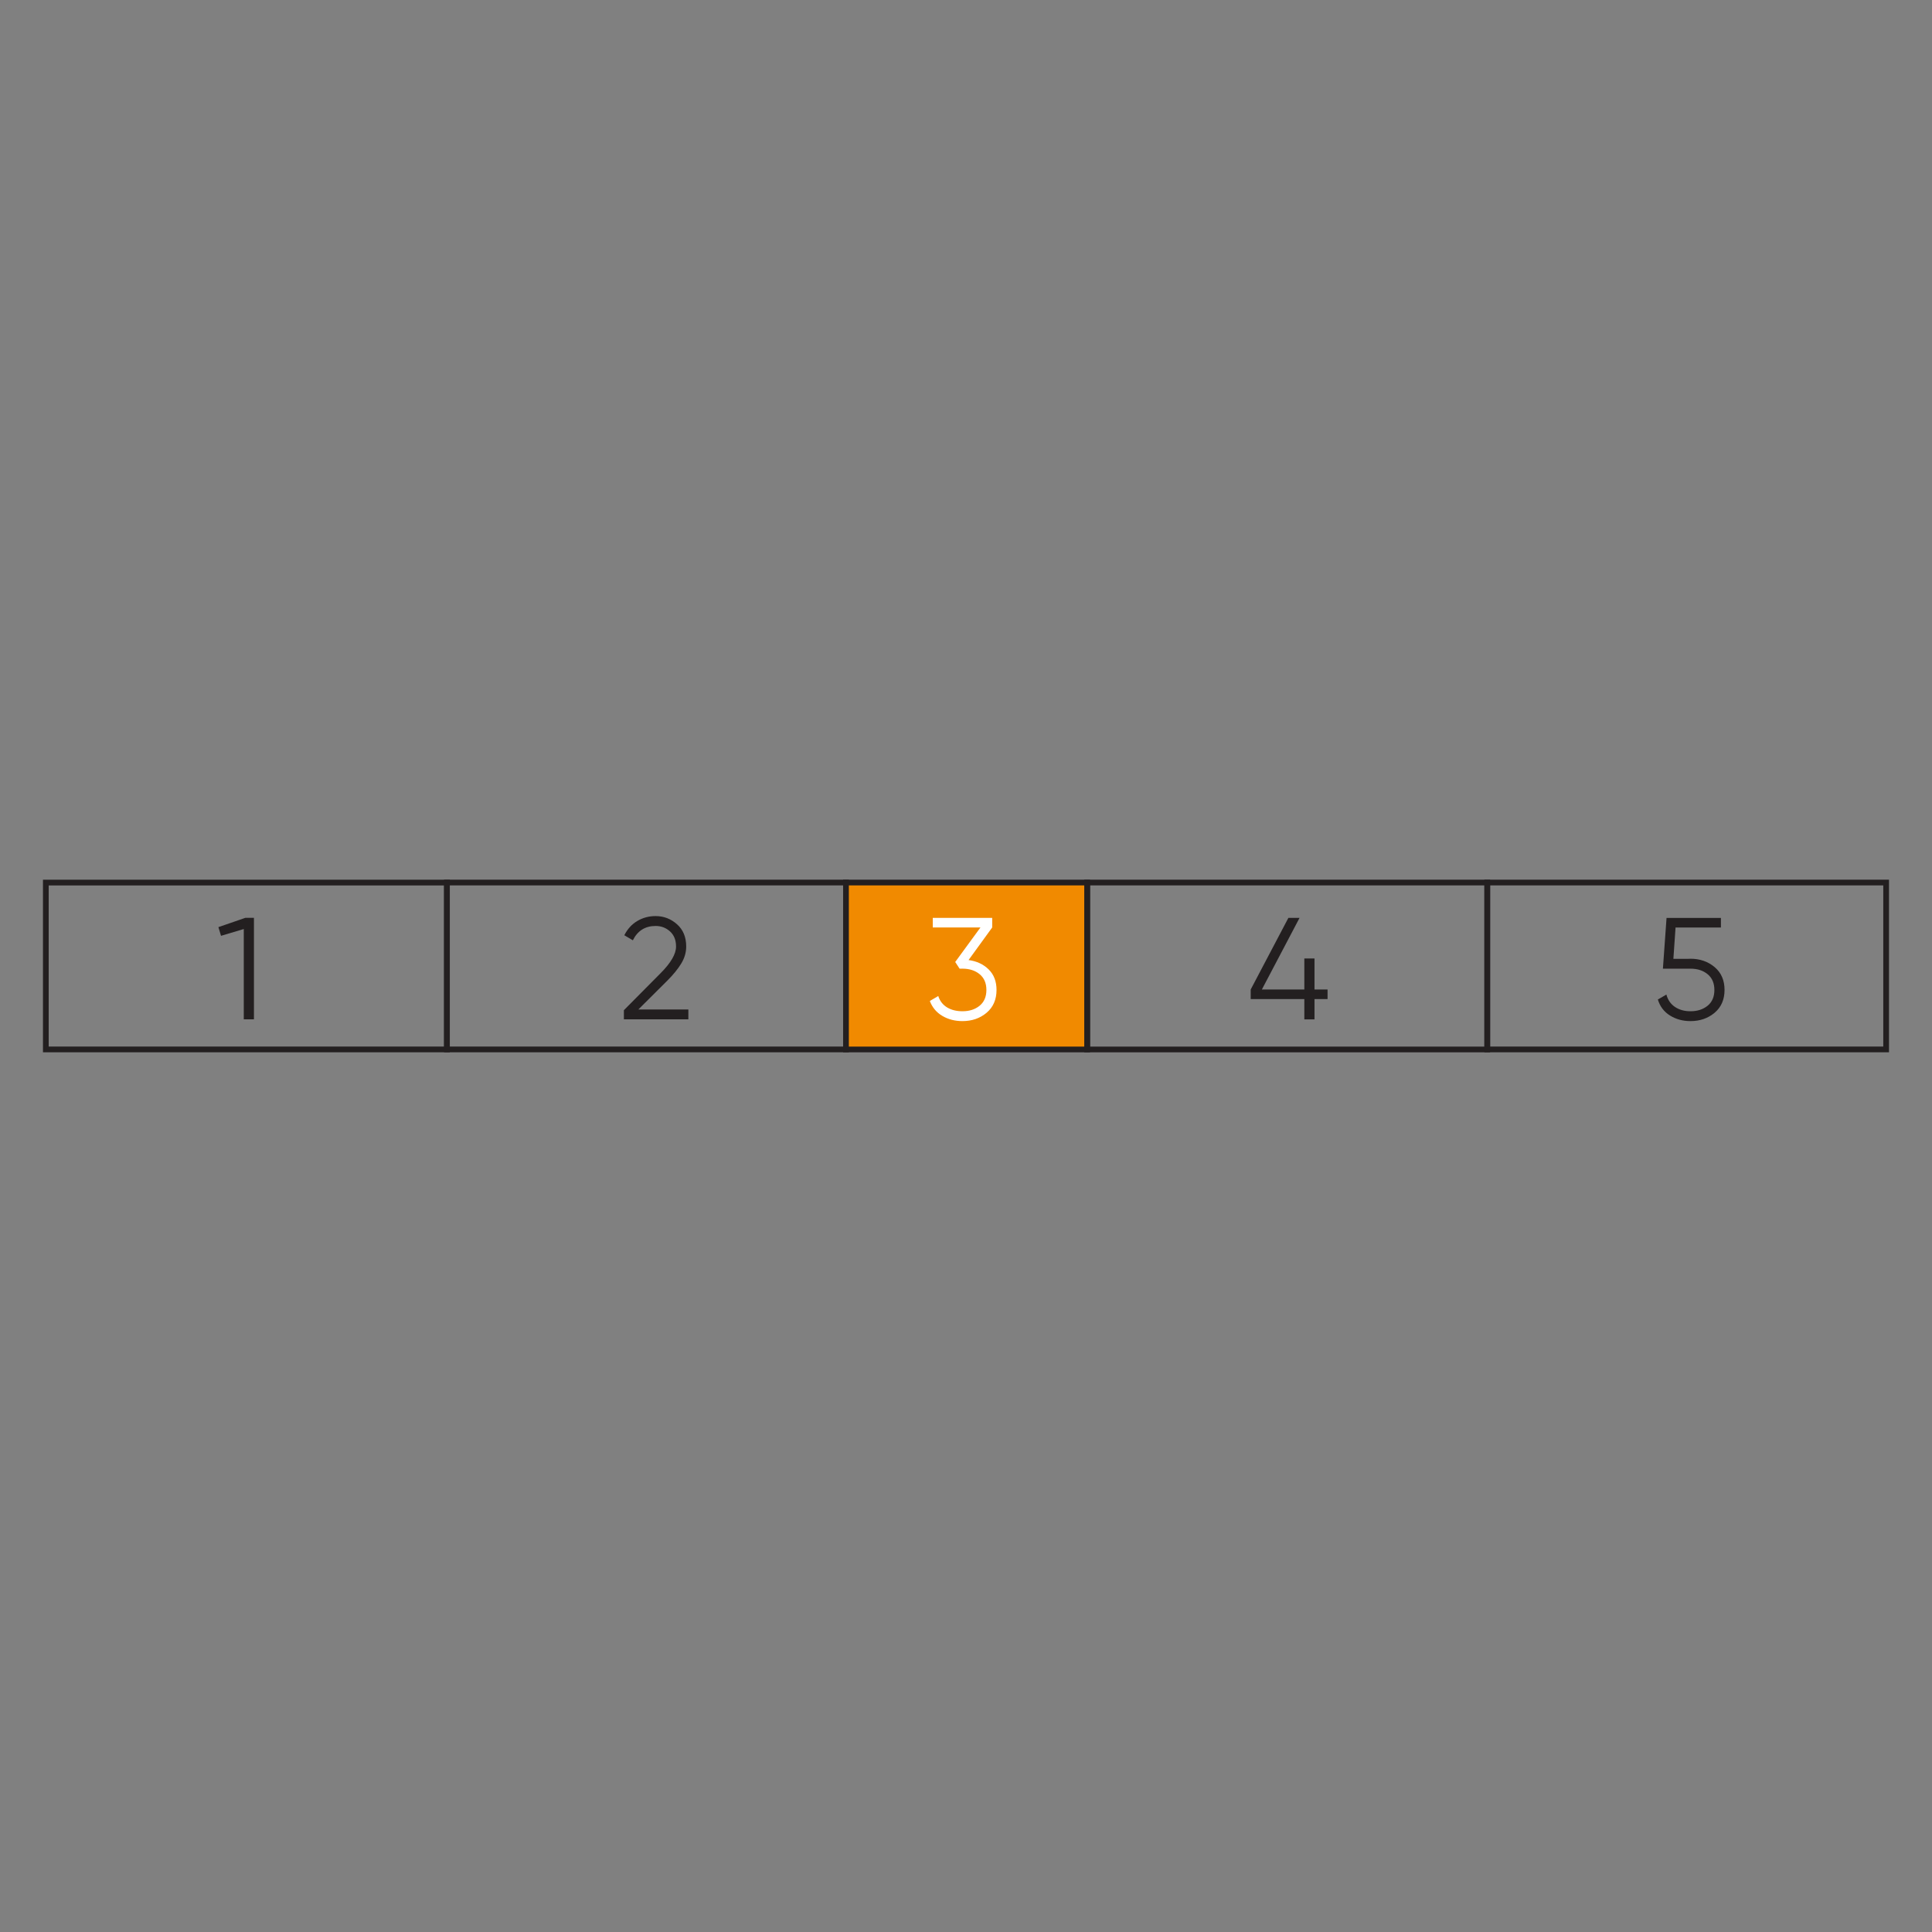 <?xml version="1.0" encoding="utf-8"?>
<!-- Generator: Adobe Illustrator 26.1.0, SVG Export Plug-In . SVG Version: 6.00 Build 0)  -->
<svg version="1.1" baseProfile="basic" xmlns="http://www.w3.org/2000/svg" xmlns:xlink="http://www.w3.org/1999/xlink" x="0px"
	 y="0px" viewBox="0 0 500 500" xml:space="preserve">
<rect x="0" y="0" width="500" height="500" fill="#808080" stroke="none"/>
<style type="text/css">
	.st0{fill:none;}
	.st1{fill:none;stroke:#231F20;stroke-width:1.481;stroke-miterlimit:10;}
	.st2{fill:#F18A00;stroke:#231F20;stroke-width:1.481;stroke-miterlimit:10;}
	.st3{fill:#231F20;}
	.st4{fill:#FFFFFF;}
</style>
<g id="Layer_1">
	<rect y="0" class="st0" width="500" height="500"/>
</g>
<g id="Layer_2">
	<rect x="11.86" y="228.41" class="st1" width="103.8" height="43.18"/>
	<rect x="115.67" y="228.4" class="st1" width="103.27" height="43.19"/>
	<rect x="218.94" y="228.4" class="st2" width="62.42" height="43.2"/>
	<rect x="281.36" y="228.4" class="st1" width="103.54" height="43.2"/>
	<rect x="384.9" y="228.4" class="st1" width="103.23" height="43.19"/>
	<g>
		<path class="st3" d="M63.47,237.54h2.25v26.26h-2.63v-23.37l-5.89,1.76l-0.68-2.25L63.47,237.54z"/>
	</g>
	<g>
		<path class="st3" d="M161.46,263.8v-2.36l9.45-9.53c2.7-2.7,4.05-5.01,4.05-6.94c0-1.68-0.52-2.98-1.56-3.92
			c-1.04-0.94-2.28-1.41-3.73-1.41c-2.7,0-4.67,1.24-5.89,3.71l-2.21-1.31c0.83-1.63,1.95-2.86,3.38-3.7c1.43-0.84,3-1.26,4.73-1.26
			c2.1,0,3.94,0.71,5.53,2.12c1.59,1.41,2.38,3.33,2.38,5.76c0,1.53-0.43,2.99-1.28,4.39c-0.85,1.4-2.05,2.88-3.6,4.43l-7.5,7.47
			h12.94v2.55H161.46z"/>
	</g>
	<g>
		<path class="st4" d="M250.66,248.46c2.1,0.28,3.83,1.08,5.2,2.42c1.36,1.34,2.04,3.11,2.04,5.31c0,2.5-0.86,4.47-2.57,5.91
			c-1.71,1.44-3.79,2.16-6.25,2.16c-1.95,0-3.69-0.45-5.21-1.35c-1.53-0.9-2.6-2.19-3.23-3.86l2.18-1.28
			c0.42,1.3,1.19,2.28,2.29,2.95c1.1,0.66,2.43,0.99,3.98,0.99c1.8,0,3.28-0.48,4.45-1.44c1.16-0.96,1.74-2.32,1.74-4.07
			c0-1.75-0.58-3.11-1.74-4.07c-1.16-0.96-2.65-1.44-4.45-1.44v-0.04l-0.04,0.04h-0.71l-1.13-1.73l6.53-8.93h-12.34v-2.48h15.38
			v2.48L250.66,248.46z"/>
	</g>
	<g>
		<path class="st3" d="M343.57,256.08v2.48h-3.38v5.25h-2.63v-5.25h-13.88v-2.48l9.75-18.53h2.89l-9.75,18.53h10.99v-8.03h2.63v8.03
			H343.57z"/>
	</g>
	<g>
		<path class="st3" d="M437.49,248.12c2.45,0,4.53,0.72,6.25,2.16c1.71,1.44,2.57,3.41,2.57,5.91c0,2.5-0.86,4.47-2.57,5.91
			c-1.71,1.44-3.79,2.16-6.25,2.16c-1.98,0-3.74-0.48-5.29-1.44c-1.55-0.96-2.6-2.34-3.15-4.15l2.21-1.28
			c0.38,1.4,1.12,2.47,2.23,3.21c1.11,0.74,2.44,1.11,4,1.11c1.8,0,3.28-0.48,4.45-1.44s1.74-2.32,1.74-4.07
			c0-1.75-0.58-3.11-1.74-4.07s-2.64-1.44-4.45-1.44h-7.13l0.94-13.13h14.07v2.48h-11.74l-0.56,8.1H437.49z"/>
	</g>
</g>
</svg>
